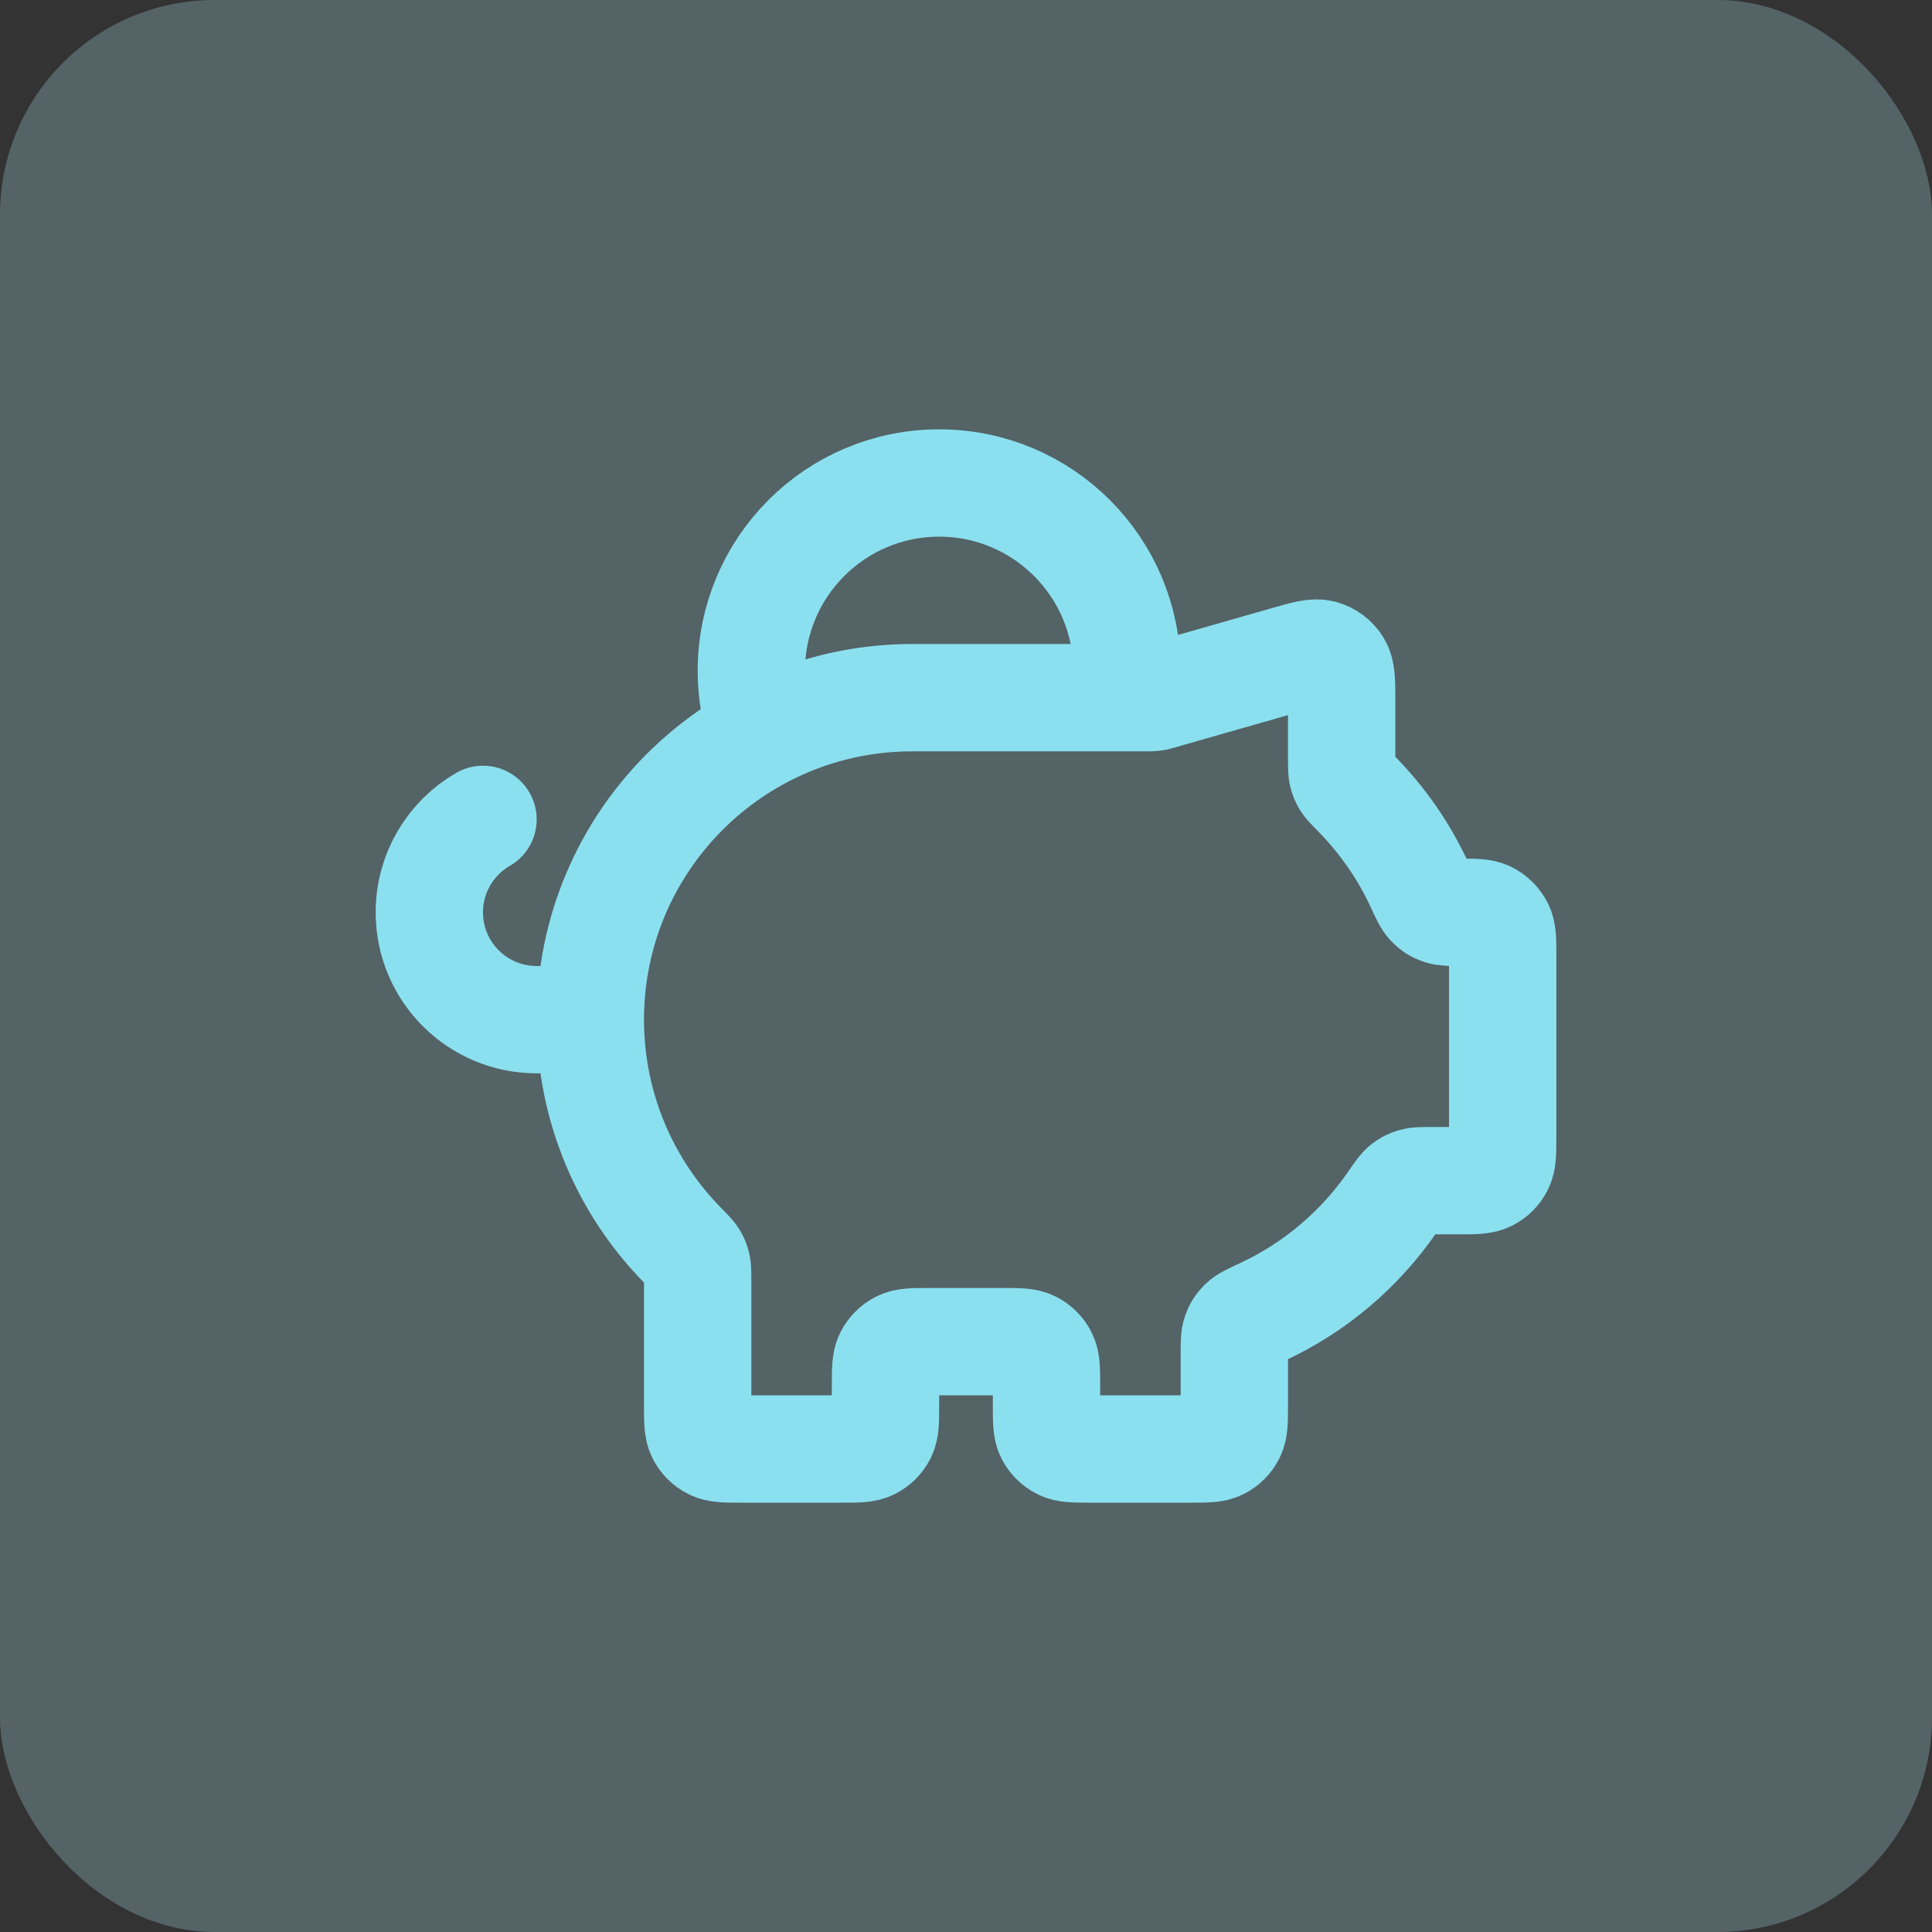 <svg width="36" height="36" viewBox="0 0 36 36" fill="none" xmlns="http://www.w3.org/2000/svg">
<rect x="0" y="0" width="36" height="36" fill="#333333" stroke="none"/>
<rect width="36" height="36" rx="4" fill="#BBF5FF" fill-opacity="0.25"/>
<path d="M11 19C11 15.686 13.686 13 17 13M11 19C11 20.648 11.665 22.142 12.741 23.226C12.845 23.331 12.896 23.383 12.927 23.433C12.956 23.481 12.973 23.522 12.986 23.577C13 23.634 13 23.7 13 23.83V26.2C13 26.48 13 26.62 13.054 26.727C13.102 26.821 13.179 26.898 13.273 26.945C13.38 27 13.52 27 13.8 27H15.7C15.98 27 16.12 27 16.227 26.945C16.321 26.898 16.398 26.821 16.445 26.727C16.5 26.62 16.5 26.48 16.5 26.2V25.8C16.5 25.52 16.5 25.38 16.554 25.273C16.602 25.179 16.679 25.102 16.773 25.055C16.88 25 17.02 25 17.3 25H18.7C18.98 25 19.12 25 19.227 25.055C19.321 25.102 19.398 25.179 19.445 25.273C19.5 25.38 19.5 25.52 19.5 25.8V26.2C19.5 26.48 19.5 26.62 19.554 26.727C19.602 26.821 19.679 26.898 19.773 26.945C19.88 27 20.02 27 20.3 27H22.2C22.48 27 22.62 27 22.727 26.945C22.821 26.898 22.898 26.821 22.945 26.727C23 26.62 23 26.48 23 26.2V25.224C23 25.022 23 24.921 23.029 24.84C23.056 24.762 23.091 24.708 23.15 24.65C23.211 24.59 23.316 24.542 23.524 24.445C24.506 23.989 25.344 23.275 25.951 22.39C26.058 22.235 26.111 22.157 26.168 22.111C26.223 22.067 26.272 22.041 26.339 22.021C26.409 22 26.492 22 26.659 22H27.2C27.48 22 27.62 22 27.727 21.945C27.821 21.898 27.898 21.821 27.945 21.727C28 21.62 28 21.48 28 21.2V17.786C28 17.519 28 17.386 27.951 17.283C27.901 17.181 27.819 17.099 27.717 17.049C27.614 17 27.481 17 27.214 17C27.021 17 26.925 17 26.847 16.974C26.763 16.946 26.704 16.908 26.644 16.844C26.587 16.784 26.541 16.685 26.449 16.485C26.154 15.846 25.749 15.268 25.259 14.774C25.155 14.669 25.104 14.617 25.073 14.567C25.044 14.519 25.027 14.478 25.014 14.423C25 14.366 25 14.3 25 14.17V13.061C25 12.7 25 12.521 24.925 12.399C24.859 12.293 24.756 12.216 24.637 12.182C24.5 12.143 24.326 12.192 23.98 12.291L21.608 12.969C21.567 12.981 21.547 12.986 21.527 12.991C21.509 12.994 21.49 12.997 21.472 12.998C21.451 13 21.43 13 21.387 13H17M11 19H10C8.895 19 8 18.105 8 17C8 16.26 8.402 15.613 9 15.268M17 13H20.965C20.988 12.837 21 12.67 21 12.5C21 10.567 19.433 9 17.5 9C15.567 9 14 10.567 14 12.5C14 12.917 14.073 13.317 14.207 13.688C15.041 13.249 15.991 13 17 13Z" stroke="#8BE0EF" stroke-width="2" stroke-linecap="round" stroke-linejoin="round"/>
</svg>

